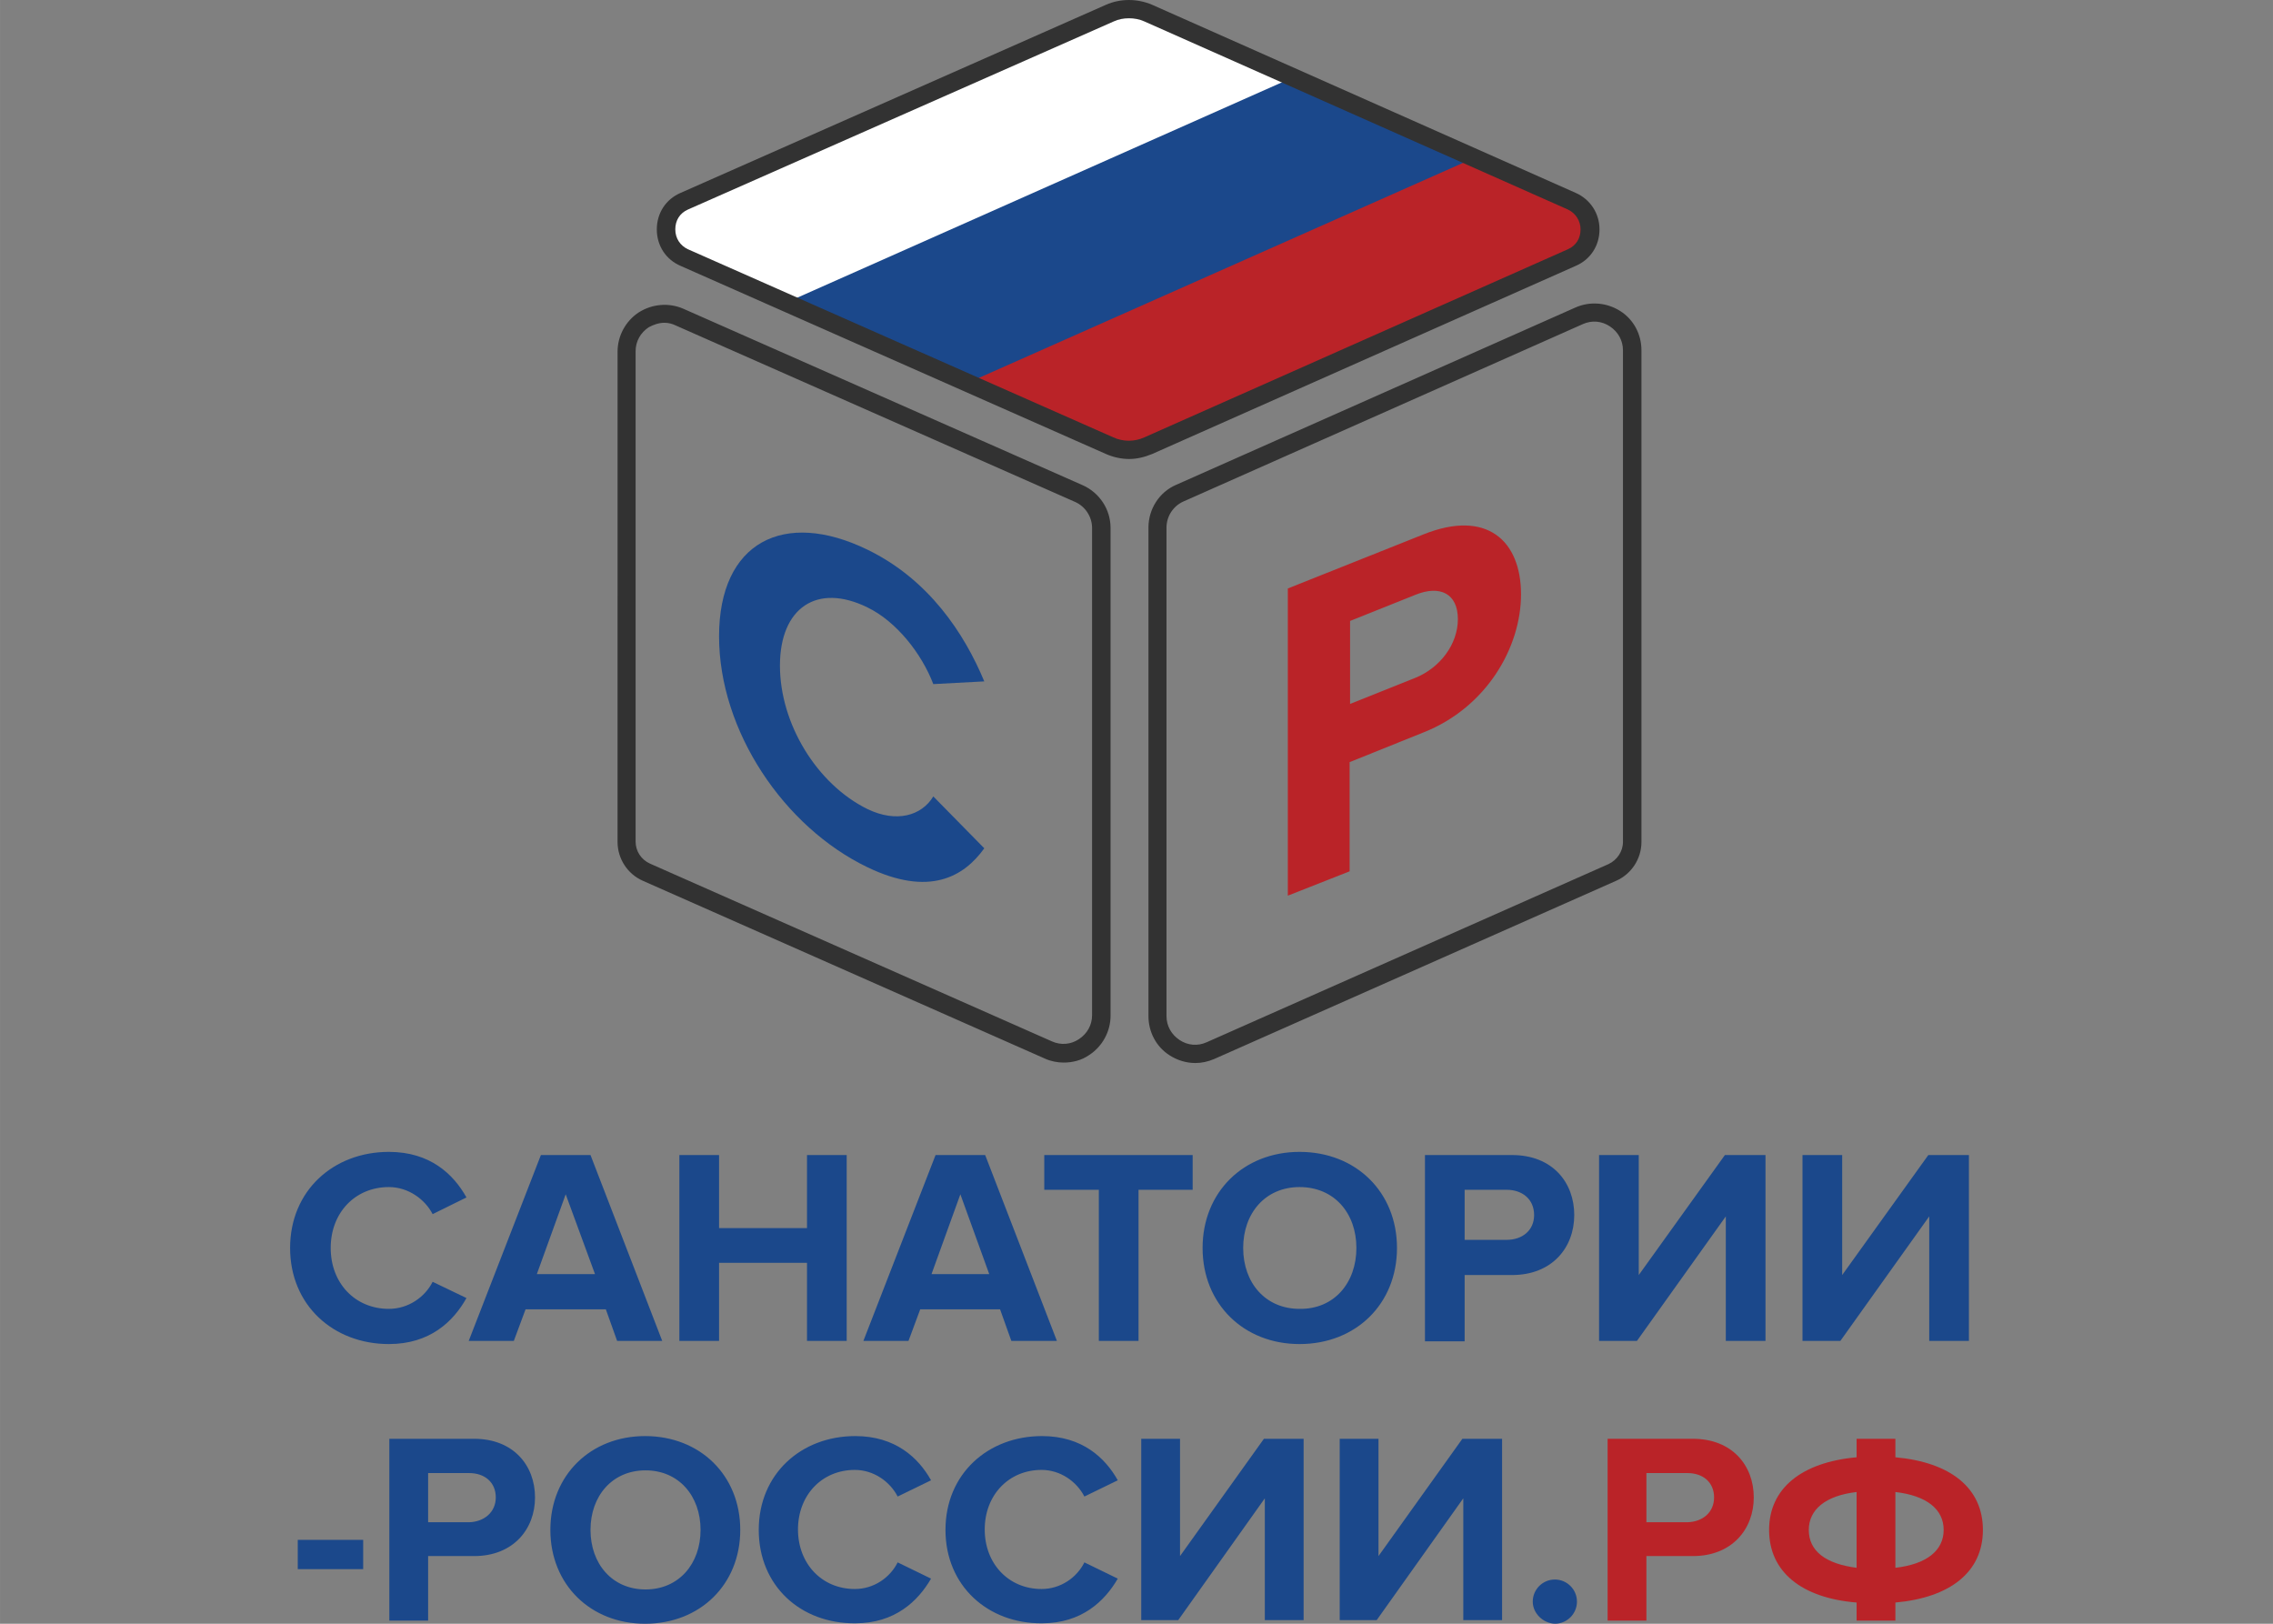 <?xml version="1.0" encoding="UTF-8"?> <svg xmlns="http://www.w3.org/2000/svg" xmlns:xlink="http://www.w3.org/1999/xlink" xml:space="preserve" width="350px" height="250px" version="1.1" style="shape-rendering:geometricPrecision; text-rendering:geometricPrecision; image-rendering:optimizeQuality; fill-rule:evenodd; clip-rule:evenodd" viewBox="0 0 571864 408479"><rect x="0" y="0" width="571864" height="408479" fill="#808080" stroke="none"/> <defs> <style type="text/css"> .fil4 {fill:none} .fil2 {fill:#1B488B} .fil3 {fill:#323232} .fil1 {fill:#BA2328} .fil0 {fill:white} </style> </defs> <g id="__x0023_Layer_x0020_1">  <g id="_2107997921024"> <g> <path class="fil0" d="M330133 21164l-42101 -16681c-1249,-567 -2609,-795 -3972,-795 -1362,0 -2723,228 -3971,795l-108942 48116c-2044,909 -3292,2837 -3292,5106 0,2270 1248,4086 3292,5106l31661 13959 127325 -55606z"></path> <path class="fil1" d="M396406 52599l-53789 -23831 -101680 64913 39038 17248c2497,1135 5446,1135 7943,0l108488 -48229c2044,-909 3292,-2837 3292,-4995 0,-2269 -1248,-4197 -3292,-5106z"></path> <polygon class="fil2" points="370533,39889 243774,96176 197360,76318 323552,20257 "></polygon> <path class="fil1" d="M324005 225319l0 -77281 34158 -13617c15888,-6357 24513,1588 24513,15093 0,13391 -8739,28484 -24513,34725l-18611 7490 0 27463 -15547 6127zm42782 -69564c0,-6469 -4538,-8624 -10666,-6129l-16455 6582 0 20881 16455 -6583c6128,-2495 10666,-8396 10666,-14751z"></path> <path class="fil3" d="M300742 267420c-2270,0 -4539,-682 -6469,-1928 -3404,-2158 -5332,-5902 -5332,-9873l-2 -122902c0,-4653 2725,-8964 7036,-10780l100431 -44598c3632,-1590 7831,-1249 11235,907 3405,2156 5334,5901 5334,9873l0 123695c0,4199 -2497,8057 -6354,9759l-101113 44826c-1588,681 -3178,1021 -4766,1021zm96573 -188039l907 2155 -100431 44600c-2609,1135 -4311,3744 -4311,6581l0 122902c0,2495 1248,4653 3290,6013 2044,1363 4539,1590 6808,567l101113 -44823c2157,-1023 3632,-3179 3632,-5562l0 -123695c0,-2497 -1249,-4653 -3291,-6015 -2043,-1361 -4539,-1588 -6810,-568l-907 -2155zm-129710 187927c-1588,0 -3290,-342 -4767,-1023l-101110 -44712c-3860,-1702 -6357,-5560 -6357,-9759l2 -123353c0,-3974 2042,-7718 5332,-9875 3406,-2156 7603,-2496 11235,-907l100431 44372c4312,1928 7037,6127 7037,10780l0 122674c0,3971 -2044,7717 -5334,9873 -1930,1360 -4200,1930 -6469,1930zm-100431 -186111c-1361,0 -2723,453 -3972,1134 -2042,1363 -3290,3519 -3290,6016l0 123353c0,2383 1362,4541 3632,5562l101112 44712c2270,1021 4765,795 6808,-568 2042,-1362 3291,-3518 3291,-6015l0 -122560c0,-2837 -1702,-5448 -4313,-6583l-100432 -44370c-907,-454 -1927,-681 -2836,-681zm116886 34271c-1929,0 -3971,-453 -5787,-1248l-107014 -47321c-3744,-1590 -6013,-5108 -6013,-9194 0,-4083 2269,-7601 6013,-9192l107014 -47320c3632,-1589 7829,-1589 11575,0l106558 47320c3632,1591 6015,5109 6015,9192 0,4086 -2269,7604 -6015,9194l-106558 47321c-1930,795 -3860,1248 -5788,1248zm0 -110871c-1362,0 -2611,228 -3859,795l-107126 47321c-2042,909 -3176,2723 -3176,4992 0,2272 1246,4086 3176,4995l107014 47320c2495,1137 5332,1137 7829,0l106560 -47320c2042,-909 3177,-2723 3177,-4995 0,-2155 -1249,-4083 -3177,-4992l-106560 -47321c-1249,-567 -2609,-795 -3858,-795z"></path> <path class="fil2" d="M180906 160066c0,-23717 16340,-32002 37334,-21787 15435,7489 24399,21106 29393,33136l-12823 682c-2951,-7718 -9306,-15775 -16570,-19293 -12709,-6241 -22015,114 -22015,14640 0,14637 9306,29844 22015,36087 7264,3516 13619,1702 16570,-3178l12823 13051c-5108,7148 -13846,12254 -29393,4765 -20994,-10099 -37334,-34272 -37334,-58103z"></path> <path class="fil1" d="M404463 407684l0 -45733 21448 0c9875,0 15321,6695 15321,14752 0,7945 -5446,14753 -15321,14753l-11689 0 0 16228 -9759 0zm26782 -30981c0,-3858 -2837,-6127 -6695,-6127l-10328 0 0 12370 10328 0c3858,-114 6695,-2497 6695,-6243zm35860 30981l0 -4539c-13845,-1135 -22016,-7717 -22016,-18271 0,-10441 8171,-17023 22016,-18270l0 -4653 9759 0 0 4653c13846,1247 22015,7715 22015,18270 0,10554 -8169,17022 -22015,18271l0 4539 -9759 0zm0 -13277l0 -19065c-7830,907 -12029,4425 -12029,9532 0,5220 4086,8510 12029,9533zm9759 -19065l0 19065c7831,-909 12142,-4313 12142,-9533 0,-5221 -4311,-8625 -12142,-9532z"></path> <path class="fil2" d="M74913 394747l0 -7376 16456 0 0 7376 -16456 0zm23038 12937l0 -45733 21334 0c9873,0 15319,6695 15319,14752 0,7945 -5446,14753 -15319,14753l-11575 0 0 16228 -9759 0zm26780 -30981c0,-3858 -2836,-6127 -6694,-6127l-10327 0 0 12370 10327 0c3744,-114 6694,-2497 6694,-6243zm13733 8171c0,-13731 10099,-23604 23831,-23604 13845,0 23945,9873 23945,23604 0,13730 -10100,23603 -23945,23603 -13732,0 -23831,-9873 -23831,-23603zm37789 0c0,-8511 -5447,-14980 -13846,-14980 -8397,0 -13844,6469 -13844,14980 0,8512 5447,14979 13844,14979 8399,0 13846,-6469 13846,-14979zm14638 0c0,-14071 10668,-23604 24285,-23604 10100,0 15888,5448 19066,11122l-8398 4085c-1930,-3746 -6015,-6696 -10780,-6696 -8285,0 -14300,6354 -14300,14981 0,8624 6015,14979 14300,14979 4766,0 8852,-2837 10780,-6697l8398 4086c-3292,5675 -9079,11235 -19066,11235 -13731,112 -24285,-9419 -24285,-23491zm46981 0c0,-14071 10668,-23604 24287,-23604 10099,0 15886,5448 19064,11122l-8398 4085c-1928,-3746 -6013,-6696 -10780,-6696 -8285,0 -14300,6354 -14300,14981 0,8624 6015,14979 14300,14979 4767,0 8852,-2837 10780,-6697l8398 4086c-3292,5675 -9079,11235 -19064,11235 -13619,112 -24287,-9419 -24287,-23491zm49253 22810l0 -45733 9759 0 0 29505 21106 -29505 9987 0 0 45619 -9759 0 0 -30640 -21788 30640 -9305 0 0 114zm49932 0l0 -45733 9759 0 0 29505 21106 -29505 9987 0 0 45619 -9759 0 0 -30640 -21788 30640 -9305 0 0 114zm48569 -4767c0,-3064 2495,-5561 5560,-5561 3065,0 5562,2497 5562,5561 0,3065 -2497,5560 -5562,5560 -2951,-112 -5560,-2609 -5560,-5560zm-312643 -88970c0,-14412 10896,-24171 24855,-24171 10326,0 16227,5560 19518,11462l-8511 4199c-1930,-3744 -6129,-6809 -11007,-6809 -8513,0 -14640,6469 -14640,15319 0,8852 6127,15321 14640,15321 4878,0 9077,-2951 11007,-6808l8511 4085c-3291,5900 -9192,11575 -19518,11575 -13959,0 -24855,-9761 -24855,-24173zm82276 23378l-2837 -7943 -20199 0 -2951 7943 -11349 0 18158 -46754 12482 0 18043 46754 -11347 0zm-12937 -36881l-7262 20086 14637 0 -7375 -20086zm60711 36881l0 -19632 -22127 0 0 19632 -9987 0 0 -46754 9987 0 0 18384 22127 0 0 -18385 9987 1 0 46754 -9987 0zm51409 0l-2837 -7943 -20088 0 -2950 7943 -11348 0 18158 -46754 12482 0 18044 46754 -11461 0zm-12824 -36881l-7262 20086 14526 0 -7264 -20086zm34839 36881l0 -38015 -13731 0 0 -8739 37334 0 0 8739 -13616 0 0 38015 -9987 0zm26101 -23378c0,-14070 10326,-24171 24398,-24171 14184,0 24511,10101 24511,24171 0,14072 -10327,24173 -24511,24173 -14072,0 -24398,-10101 -24398,-24173zm38696 0c0,-8738 -5560,-15319 -14298,-15319 -8624,0 -14186,6581 -14186,15319 0,8738 5562,15321 14186,15321 8738,114 14298,-6583 14298,-15321zm17251 23378l0 -46754 21901 0c10213,0 15660,6923 15660,15094 0,8170 -5561,15093 -15660,15093l-11916 0 0 16681 -9985 0 0 -114zm27461 -31660c0,-3972 -2951,-6355 -6922,-6355l-10554 0 0 12596 10554 0c3971,0 6922,-2384 6922,-6241zm16342 31660l0 -46754 9986 0 0 30187 21674 -30187 10214 0 0 46754 -9986 0 0 -31321 -22355 31321 -9533 0zm51180 0l0 -46754 9987 0 0 30187 21673 -30187 10215 0 0 46754 -9987 0 0 -31321 -22357 31321 -9531 0z"></path> </g> <rect class="fil4" x="-1" y="2" width="571866" height="408475"></rect> </g> </g> </svg> 